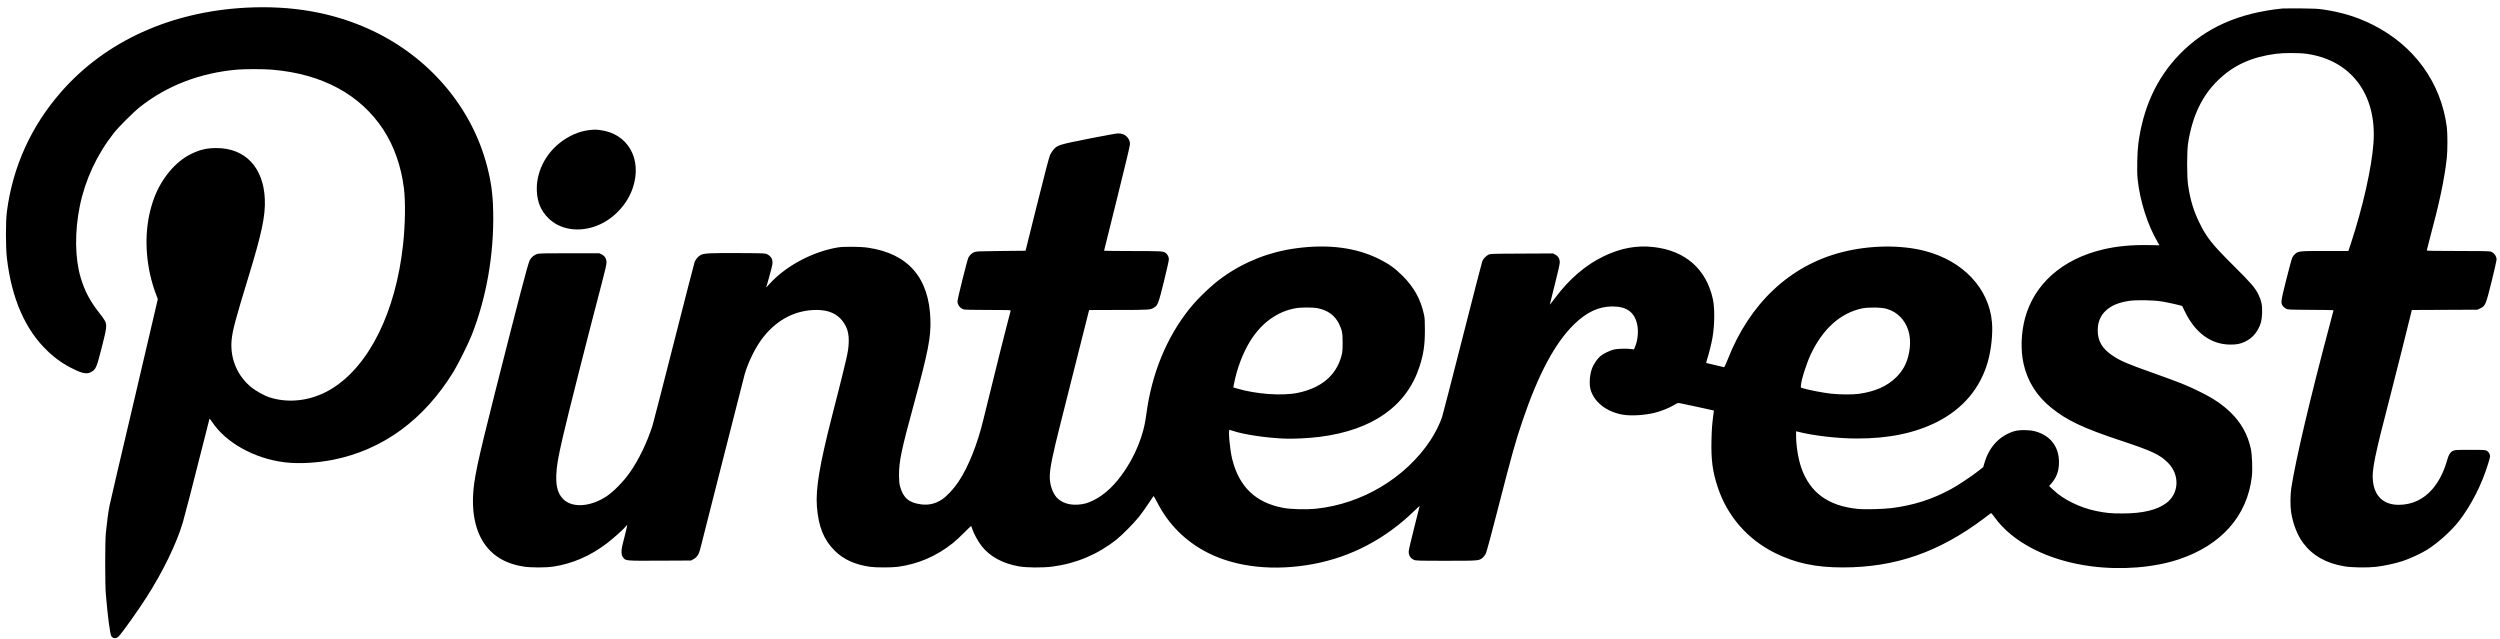 <?xml version="1.0" encoding="UTF-8"?>
<svg xmlns="http://www.w3.org/2000/svg" width="317" height="81" viewBox="0 0 317 81" fill="none">
  <path d="M31.165 0.976C21.613 1.49 13.395 5.228 7.787 11.614C3.943 15.992 1.617 21.131 0.871 26.852C0.713 28.087 0.713 31.369 0.877 32.744C1.478 37.87 3.204 41.817 6.03 44.51C7.085 45.517 8.091 46.208 9.444 46.86C10.632 47.43 11.169 47.475 11.764 47.044C12.175 46.746 12.307 46.398 12.895 44.085C13.54 41.582 13.584 41.209 13.293 40.664C13.205 40.486 12.87 40.017 12.547 39.618C11.429 38.205 10.733 36.888 10.24 35.24C9.494 32.763 9.456 29.411 10.12 26.123C10.803 22.784 12.288 19.597 14.431 16.873C15.057 16.075 16.903 14.237 17.732 13.578C21.152 10.86 25.381 9.232 30.091 8.826C31.077 8.744 33.435 8.744 34.465 8.833C40.806 9.352 45.655 11.956 48.589 16.41C49.948 18.476 50.858 21.042 51.206 23.785C51.433 25.547 51.389 28.436 51.105 31.046C50.182 39.536 46.831 46.328 42.115 49.261C39.662 50.794 36.722 51.206 34.168 50.383C33.511 50.167 32.474 49.597 31.892 49.128C30.084 47.671 29.149 45.441 29.37 43.103C29.477 41.925 29.888 40.385 31.482 35.183C33.188 29.62 33.669 27.352 33.58 25.268C33.416 21.226 31.096 18.774 27.448 18.774C26.209 18.774 25.343 18.976 24.211 19.534C22.233 20.51 20.475 22.613 19.54 25.122C18.465 28.011 18.288 31.344 19.021 34.759C19.211 35.62 19.552 36.761 19.811 37.394C19.919 37.654 20.007 37.901 20.007 37.946C20.007 37.99 18.661 43.755 17.011 50.75C15.361 57.745 13.951 63.776 13.882 64.144C13.723 64.961 13.534 66.393 13.42 67.591C13.312 68.769 13.312 74.009 13.42 75.32C13.66 78.19 13.957 80.452 14.122 80.674C14.356 80.997 14.767 80.997 15.057 80.687C15.569 80.135 17.523 77.386 18.572 75.745C20.665 72.469 22.372 68.959 23.175 66.266C23.415 65.462 24.471 61.375 25.634 56.757C26.121 54.805 26.538 53.17 26.557 53.12C26.576 53.063 26.709 53.215 26.892 53.5C28.624 56.129 32.253 58.15 36.096 58.619C37.829 58.835 40.174 58.708 42.222 58.302C48.551 57.042 53.785 53.209 57.515 47.114C58.103 46.15 59.386 43.565 59.81 42.501C61.694 37.711 62.655 32.174 62.535 26.788C62.484 24.564 62.282 23.082 61.757 21.055C59.803 13.547 54.367 7.185 46.983 3.777C42.254 1.591 37.007 0.666 31.165 0.976Z" fill="black"></path>
  <path d="M289.477 1.071C283.856 1.635 279.64 3.511 276.359 6.9C273.476 9.878 271.75 13.623 271.143 18.203C270.998 19.274 270.947 21.707 271.048 22.676C271.333 25.471 272.319 28.562 273.634 30.78L273.824 31.103L272.414 31.078C270.258 31.04 268.393 31.217 266.642 31.635C261.483 32.864 257.924 36.02 256.761 40.391C256.274 42.235 256.205 44.345 256.578 46.074C257.064 48.324 258.247 50.212 260.112 51.713C262.084 53.303 264.139 54.279 268.772 55.819C272.932 57.2 273.868 57.644 274.905 58.683C276.409 60.203 276.321 62.541 274.715 63.77C273.533 64.664 271.706 65.107 269.12 65.107C267.71 65.113 267.059 65.05 265.833 64.803C263.74 64.378 261.61 63.333 260.339 62.104L259.833 61.622L260.13 61.28C260.775 60.539 261.079 59.69 261.079 58.626C261.085 56.63 259.985 55.211 258.038 54.685C257.298 54.488 256.009 54.488 255.37 54.685C253.512 55.274 252.197 56.693 251.615 58.752L251.476 59.227L250.85 59.722C250.009 60.387 248.239 61.559 247.373 62.028C244.99 63.32 242.644 64.068 239.882 64.423C238.794 64.562 236.423 64.619 235.513 64.524C231.796 64.138 229.501 62.452 228.407 59.322C228.015 58.195 227.744 56.503 227.744 55.217V54.685L227.921 54.729C229.906 55.242 233.016 55.603 235.456 55.603C239.49 55.61 242.84 54.913 245.66 53.481C248.909 51.821 251.09 49.236 252.051 45.891C252.481 44.383 252.709 42.286 252.582 40.873C252.216 36.577 248.915 33.073 244.073 31.819C240.975 31.021 237.024 31.084 233.528 31.984C226.941 33.682 221.839 38.484 219.07 45.593C218.836 46.188 218.646 46.581 218.608 46.562C218.571 46.55 218.084 46.436 217.527 46.303C216.977 46.176 216.472 46.062 216.415 46.043C216.32 46.017 216.326 45.973 216.465 45.555C216.661 44.972 217.034 43.483 217.148 42.786C217.42 41.183 217.439 39.054 217.192 37.927C216.358 34.106 213.677 31.762 209.65 31.325C207.501 31.084 205.491 31.464 203.348 32.497C201.046 33.606 198.979 35.38 197.171 37.8C196.811 38.288 196.514 38.655 196.514 38.63C196.514 38.605 196.798 37.464 197.146 36.096C197.563 34.461 197.778 33.492 197.778 33.27C197.778 32.82 197.582 32.484 197.209 32.288L196.931 32.136L192.942 32.155C188.978 32.174 188.959 32.174 188.7 32.313C188.396 32.478 188.08 32.82 187.954 33.124C187.903 33.245 186.778 37.61 185.45 42.831C184.123 48.051 182.953 52.575 182.852 52.892C182.586 53.709 181.942 54.989 181.354 55.87C178.205 60.596 172.737 63.872 166.959 64.493C165.682 64.632 163.716 64.588 162.711 64.397C159.227 63.745 157.128 61.743 156.25 58.239C155.952 57.08 155.719 54.507 155.902 54.507C155.94 54.507 156.123 54.558 156.313 54.628C157.659 55.09 160.485 55.515 162.85 55.616C163.975 55.667 165.998 55.565 167.37 55.388C174.058 54.533 178.382 51.479 180.001 46.461C180.507 44.902 180.677 43.73 180.677 41.836C180.677 40.676 180.658 40.309 180.557 39.872C180.14 37.946 179.305 36.438 177.864 34.993C176.878 34.005 176.151 33.485 174.861 32.839C171.922 31.382 168.413 30.932 164.335 31.483C160.953 31.939 157.817 33.175 155.042 35.145C153.702 36.096 151.919 37.794 150.844 39.13C147.93 42.773 146.059 47.316 145.37 52.416C145.199 53.671 145.041 54.387 144.737 55.318C144.232 56.864 143.555 58.271 142.62 59.671C141.431 61.458 140.078 62.744 138.643 63.441C137.847 63.827 137.417 63.941 136.614 63.992C135.52 64.055 134.559 63.719 133.971 63.061C133.459 62.484 133.112 61.451 133.112 60.495C133.105 59.43 133.434 57.802 134.509 53.557C136.045 47.481 138.1 39.333 138.1 39.314C138.1 39.308 139.775 39.301 141.817 39.301C145.819 39.301 145.901 39.295 146.387 38.966C146.817 38.681 146.906 38.427 147.582 35.703C147.93 34.296 148.215 33.029 148.215 32.883C148.215 32.598 148.038 32.237 147.81 32.079C147.488 31.844 147.367 31.838 143.65 31.832C141.64 31.825 139.996 31.813 139.996 31.794C139.996 31.775 140.736 28.797 141.64 25.173C142.702 20.909 143.283 18.47 143.283 18.267C143.283 17.88 143.125 17.538 142.816 17.272C142.531 17.019 142.202 16.911 141.735 16.917C141.526 16.924 139.851 17.228 138.005 17.595C134.306 18.33 134.117 18.393 133.611 18.938C133.466 19.097 133.263 19.407 133.156 19.629C133.029 19.914 132.511 21.866 131.506 25.914L130.039 31.794L126.91 31.825C124.071 31.857 123.755 31.87 123.528 31.971C123.212 32.117 122.952 32.358 122.794 32.662C122.643 32.959 121.41 37.889 121.41 38.199C121.41 38.674 121.745 39.105 122.219 39.238C122.364 39.276 123.54 39.301 125.317 39.301C128.016 39.301 128.181 39.308 128.149 39.409C127.947 40.074 125.513 49.775 124.697 53.177C123.932 56.351 122.807 59.17 121.536 61.084C120.961 61.958 120.038 62.947 119.431 63.339C118.603 63.878 117.756 64.081 116.801 63.954C115.252 63.758 114.519 63.124 114.127 61.673C114.026 61.293 114.001 60.989 113.994 60.241C113.994 58.486 114.279 57.118 115.885 51.225C117.693 44.586 118.047 42.78 117.977 40.537C117.819 35.215 115.151 32.148 110.049 31.407C109.12 31.268 107.002 31.249 106.269 31.369C103.102 31.889 99.707 33.682 97.652 35.918L97.147 36.469L97.526 35.145C97.728 34.417 97.918 33.688 97.937 33.523C98.013 32.921 97.817 32.529 97.298 32.25C97.039 32.11 97.007 32.11 93.644 32.091C90.066 32.072 89.288 32.11 88.865 32.326C88.549 32.484 88.201 32.883 88.075 33.238C88.018 33.384 86.848 37.939 85.47 43.356C84.092 48.773 82.865 53.538 82.745 53.937C82.1 56.009 80.994 58.309 79.856 59.924C79.072 61.033 77.89 62.25 77.018 62.858C74.925 64.296 72.51 64.461 71.366 63.238C70.734 62.56 70.487 61.686 70.538 60.241C70.576 59.132 70.759 58.043 71.347 55.496C72.004 52.632 74.508 42.755 76.329 35.823C76.721 34.334 76.904 33.536 76.904 33.295C76.904 32.814 76.695 32.459 76.291 32.256L75.987 32.11H72.194C69.299 32.11 68.338 32.129 68.135 32.193C67.731 32.313 67.352 32.636 67.156 33.029C66.934 33.46 65.701 38.186 62.749 49.85C60.505 58.727 60.062 60.837 59.98 62.966C59.873 65.924 60.625 68.3 62.168 69.846C63.23 70.911 64.608 71.563 66.403 71.842C67.314 71.988 69.223 71.988 70.171 71.842C72.58 71.475 74.818 70.505 76.916 68.921C77.675 68.351 79.091 67.09 79.344 66.754C79.433 66.634 79.521 66.552 79.54 66.564C79.553 66.583 79.388 67.274 79.18 68.104C78.845 69.384 78.794 69.675 78.813 70.036C78.832 70.372 78.87 70.499 79.009 70.683C79.344 71.12 79.249 71.113 83.668 71.094L87.619 71.075L87.954 70.892C88.372 70.657 88.612 70.309 88.776 69.662C88.846 69.396 90.117 64.385 91.602 58.531C93.082 52.676 94.359 47.684 94.428 47.443C94.947 45.707 95.901 43.832 96.881 42.628C98.664 40.442 100.952 39.301 103.557 39.301C105.043 39.301 106.13 39.77 106.851 40.727C107.438 41.5 107.666 42.317 107.616 43.477C107.565 44.63 107.451 45.13 105.453 52.955C103.917 58.968 103.418 62.002 103.582 64.201C103.772 66.767 104.461 68.471 105.852 69.84C106.99 70.955 108.399 71.595 110.347 71.874C111.048 71.975 113.065 71.975 113.824 71.874C116.422 71.525 118.717 70.537 120.841 68.852C121.138 68.617 121.77 68.028 122.251 67.546C122.737 67.058 123.136 66.672 123.148 66.685C123.155 66.697 123.212 66.862 123.275 67.052C123.471 67.667 124.052 68.718 124.495 69.27C125.557 70.588 127.131 71.443 129.16 71.81C130.14 71.988 132.214 72.007 133.453 71.842C136.468 71.449 139.231 70.283 141.577 68.408C142.323 67.812 143.777 66.336 144.447 65.5C144.75 65.113 145.275 64.391 145.604 63.884C145.939 63.377 146.236 62.94 146.261 62.908C146.286 62.883 146.501 63.238 146.735 63.7C148.151 66.495 150.364 68.693 153.202 70.119C156.825 71.943 161.617 72.444 166.548 71.513C171.359 70.606 175.677 68.332 179.369 64.746C179.723 64.404 180.013 64.138 180.013 64.157C180.013 64.182 179.704 65.424 179.318 66.919C178.939 68.414 178.623 69.77 178.623 69.929C178.623 70.442 178.831 70.778 179.286 70.987C179.52 71.094 179.78 71.107 183.339 71.107C187.518 71.107 187.537 71.107 187.998 70.721C188.131 70.613 188.308 70.385 188.396 70.214C188.491 70.024 189.073 67.876 189.85 64.847C191.741 57.492 192.139 56.053 193.062 53.335C195.06 47.437 197.184 43.47 199.618 41.101C201.198 39.568 202.734 38.858 204.466 38.858C206.325 38.864 207.318 39.625 207.621 41.278C207.773 42.121 207.646 43.223 207.318 43.996L207.179 44.307L206.856 44.262C206.293 44.174 205.048 44.212 204.606 44.326C204.062 44.471 203.253 44.877 202.886 45.194C202.557 45.479 202.102 46.138 201.906 46.619C201.59 47.38 201.483 48.615 201.666 49.331C202.083 50.947 203.676 52.214 205.737 52.575C206.806 52.765 208.569 52.657 209.872 52.328C210.662 52.125 211.654 51.726 212.255 51.365C212.647 51.124 212.767 51.08 212.95 51.111C213.071 51.13 214.107 51.352 215.252 51.599L217.325 52.055L217.281 52.379C217.098 53.747 217.047 54.362 217.015 55.819C216.958 58.353 217.154 59.823 217.818 61.806C219.032 65.456 221.599 68.395 225.057 70.112C227.661 71.405 230.203 71.95 233.655 71.95C240.318 71.95 245.849 70.03 251.577 65.728C252.013 65.405 252.399 65.113 252.437 65.075C252.487 65.037 252.62 65.177 252.86 65.513C255.143 68.763 259.72 71.101 265.163 71.804C269.006 72.305 273.141 71.975 276.296 70.917C281.682 69.111 284.95 65.411 285.532 60.438C285.639 59.532 285.57 57.688 285.405 56.902C285.013 55.096 284.166 53.576 282.832 52.29C281.783 51.276 280.651 50.516 278.982 49.692C277.282 48.849 276.485 48.533 273.04 47.304C269.67 46.106 268.899 45.777 267.887 45.099C266.566 44.224 265.991 43.249 265.991 41.899C265.991 40.86 266.32 40.049 266.996 39.409C267.691 38.75 268.627 38.358 269.942 38.155C270.846 38.015 272.958 38.047 274.064 38.218C274.816 38.332 276.65 38.744 276.706 38.807C276.713 38.82 276.864 39.13 277.041 39.498C278.331 42.191 280.36 43.679 282.775 43.692C283.61 43.699 284.078 43.61 284.672 43.325C285.399 42.97 285.905 42.488 286.335 41.728C286.676 41.114 286.796 40.632 286.834 39.713C286.872 38.75 286.758 38.161 286.379 37.369C285.968 36.514 285.469 35.931 283.218 33.694C280.443 30.932 279.798 30.121 278.856 28.182C278.141 26.725 277.724 25.337 277.452 23.494C277.288 22.391 277.288 19.179 277.452 18.14C277.99 14.712 279.216 12.14 281.264 10.157C283.212 8.269 285.469 7.243 288.554 6.824C289.552 6.691 291.531 6.691 292.479 6.824C298.125 7.623 301.4 11.975 300.957 18.127C300.736 21.264 299.611 26.256 298.068 30.951L297.777 31.825H294.825C291.588 31.825 291.455 31.838 291.025 32.193C290.905 32.294 290.741 32.503 290.665 32.655C290.589 32.807 290.242 34.087 289.888 35.5C289.198 38.269 289.179 38.383 289.464 38.801C289.54 38.915 289.717 39.067 289.856 39.137C290.102 39.264 290.21 39.27 293.004 39.289C294.591 39.295 295.893 39.314 295.893 39.333C295.893 39.346 295.685 40.151 295.425 41.12C292.928 50.484 291.101 58.245 290.539 61.857C290.406 62.706 290.393 64.157 290.513 64.93C290.735 66.4 291.316 67.895 292.043 68.858C293.244 70.454 294.964 71.43 297.271 71.81C298.213 71.969 300.161 72 301.267 71.874C302.31 71.753 303.707 71.449 304.668 71.139C305.585 70.835 306.988 70.188 307.747 69.713C309.138 68.845 310.838 67.312 311.824 66.038C313.38 64.017 314.726 61.363 315.516 58.733C315.643 58.322 315.744 57.929 315.744 57.859C315.744 57.618 315.561 57.295 315.352 57.168C315.156 57.048 315.036 57.042 313.222 57.042C311.395 57.042 311.281 57.048 311.022 57.175C310.705 57.327 310.503 57.637 310.339 58.214C309.896 59.791 309.283 61.014 308.449 61.996C307.323 63.32 305.844 64.011 304.143 64.011C302.253 64.011 301.103 62.947 300.888 61.008C300.73 59.639 301.071 57.954 303.107 50.117C303.777 47.519 305.465 40.809 305.787 39.447L305.819 39.308L309.978 39.289L314.132 39.27L314.448 39.124C315.143 38.801 315.188 38.712 315.934 35.696C316.281 34.296 316.566 33.048 316.566 32.928C316.566 32.478 316.25 32.041 315.813 31.895C315.662 31.844 314.429 31.825 311.66 31.825C308.79 31.825 307.715 31.806 307.715 31.756C307.715 31.718 307.867 31.109 308.057 30.406C309.34 25.648 309.947 22.771 310.257 20.009C310.358 19.103 310.358 16.886 310.257 16.113C309.517 10.455 306.116 5.766 300.831 3.124C298.902 2.161 297 1.572 294.629 1.211C293.934 1.109 293.402 1.078 291.752 1.065C290.64 1.059 289.616 1.059 289.477 1.071ZM167.098 39.086C168.375 39.346 169.266 39.998 169.778 41.044C170.183 41.874 170.246 42.216 170.246 43.483C170.24 44.434 170.221 44.668 170.094 45.13C169.431 47.608 167.534 49.204 164.531 49.819C162.546 50.224 159.227 49.977 156.806 49.249L156.382 49.122L156.465 48.697C156.844 46.708 157.628 44.661 158.576 43.166C159.992 40.923 161.977 39.498 164.266 39.086C164.948 38.959 166.497 38.959 167.098 39.086ZM239.281 39.175C239.97 39.397 240.444 39.675 240.931 40.157C241.892 41.107 242.328 42.507 242.164 44.072C241.987 45.663 241.462 46.822 240.469 47.81C239.287 48.983 237.764 49.654 235.652 49.946C234.894 50.047 233.174 50.034 232.137 49.914C231.189 49.806 229.343 49.451 228.723 49.261L228.344 49.141L228.357 48.888C228.388 48.184 229.065 46.062 229.64 44.858C231.17 41.658 233.402 39.675 236.12 39.105C236.948 38.934 238.649 38.966 239.281 39.175Z" fill="black"></path>
  <path d="M74.698 16.498C73.402 16.65 72.081 17.233 70.918 18.171C69.047 19.672 67.959 21.991 68.073 24.247C68.143 25.654 68.591 26.718 69.508 27.637C71.013 29.151 73.428 29.518 75.754 28.593C77.796 27.776 79.541 25.92 80.243 23.81C81.463 20.167 79.617 16.923 76.083 16.492C75.489 16.422 75.368 16.422 74.698 16.498Z" fill="black"></path>
</svg>

